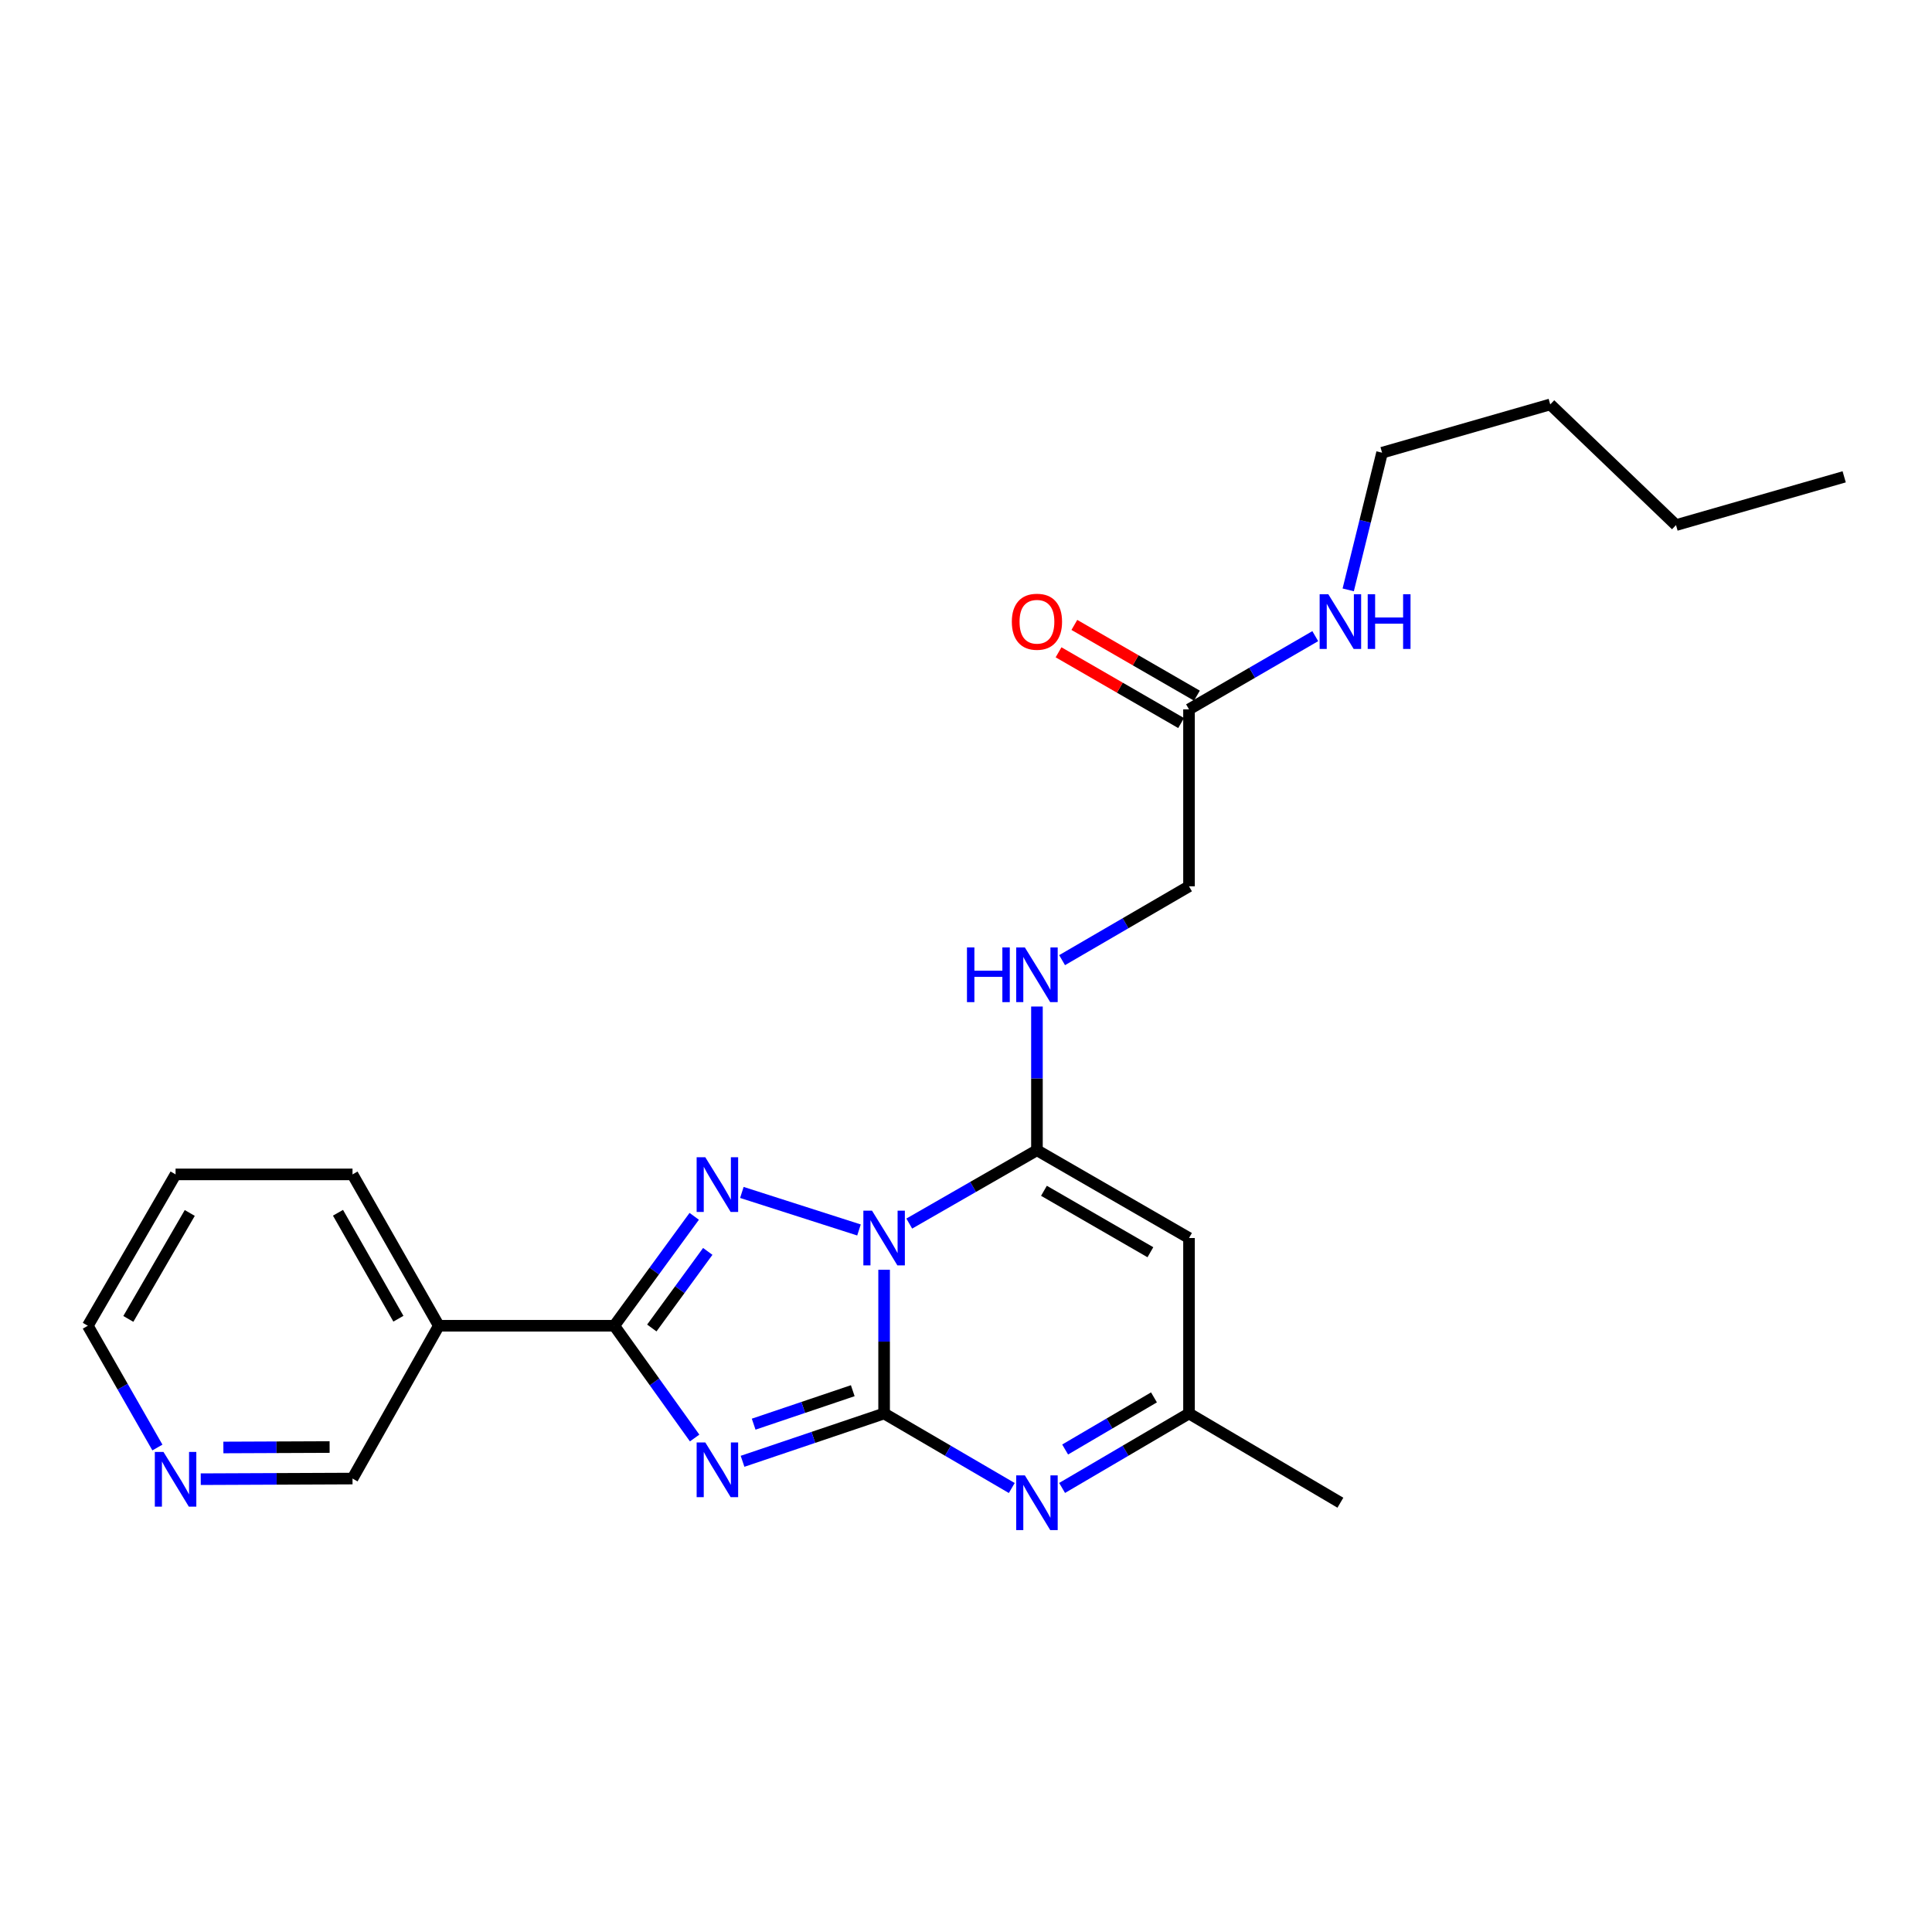 <?xml version='1.0' encoding='iso-8859-1'?>
<svg version='1.1' baseProfile='full'
              xmlns='http://www.w3.org/2000/svg'
                      xmlns:rdkit='http://www.rdkit.org/xml'
                      xmlns:xlink='http://www.w3.org/1999/xlink'
                  xml:space='preserve'
width='1000px' height='1000px' viewBox='0 0 1000 1000'>
<!-- END OF HEADER -->
<rect style='opacity:1.0;fill:#FFFFFF;stroke:none' width='1000' height='1000' x='0' y='0'> </rect>
<path class='bond-0' d='M 457.614,657.227 L 457.614,694.421' style='fill:none;fill-rule:evenodd;stroke:#0000FF;stroke-width:6px;stroke-linecap:butt;stroke-linejoin:miter;stroke-opacity:1' />
<path class='bond-0' d='M 457.614,694.421 L 457.614,731.615' style='fill:none;fill-rule:evenodd;stroke:#000000;stroke-width:6px;stroke-linecap:butt;stroke-linejoin:miter;stroke-opacity:1' />
<path class='bond-2' d='M 444.609,636.63 L 383.987,617.206' style='fill:none;fill-rule:evenodd;stroke:#0000FF;stroke-width:6px;stroke-linecap:butt;stroke-linejoin:miter;stroke-opacity:1' />
<path class='bond-4' d='M 470.635,633.319 L 503.678,614.342' style='fill:none;fill-rule:evenodd;stroke:#0000FF;stroke-width:6px;stroke-linecap:butt;stroke-linejoin:miter;stroke-opacity:1' />
<path class='bond-4' d='M 503.678,614.342 L 536.722,595.365' style='fill:none;fill-rule:evenodd;stroke:#000000;stroke-width:6px;stroke-linecap:butt;stroke-linejoin:miter;stroke-opacity:1' />
<path class='bond-1' d='M 457.614,731.615 L 420.977,743.99' style='fill:none;fill-rule:evenodd;stroke:#000000;stroke-width:6px;stroke-linecap:butt;stroke-linejoin:miter;stroke-opacity:1' />
<path class='bond-1' d='M 420.977,743.99 L 384.341,756.366' style='fill:none;fill-rule:evenodd;stroke:#0000FF;stroke-width:6px;stroke-linecap:butt;stroke-linejoin:miter;stroke-opacity:1' />
<path class='bond-1' d='M 441.386,719.823 L 415.74,728.486' style='fill:none;fill-rule:evenodd;stroke:#000000;stroke-width:6px;stroke-linecap:butt;stroke-linejoin:miter;stroke-opacity:1' />
<path class='bond-1' d='M 415.74,728.486 L 390.094,737.149' style='fill:none;fill-rule:evenodd;stroke:#0000FF;stroke-width:6px;stroke-linecap:butt;stroke-linejoin:miter;stroke-opacity:1' />
<path class='bond-5' d='M 457.614,731.615 L 490.653,750.904' style='fill:none;fill-rule:evenodd;stroke:#000000;stroke-width:6px;stroke-linecap:butt;stroke-linejoin:miter;stroke-opacity:1' />
<path class='bond-5' d='M 490.653,750.904 L 523.692,770.194' style='fill:none;fill-rule:evenodd;stroke:#0000FF;stroke-width:6px;stroke-linecap:butt;stroke-linejoin:miter;stroke-opacity:1' />
<path class='bond-24' d='M 359.546,744.311 L 338.75,715.261' style='fill:none;fill-rule:evenodd;stroke:#0000FF;stroke-width:6px;stroke-linecap:butt;stroke-linejoin:miter;stroke-opacity:1' />
<path class='bond-24' d='M 338.75,715.261 L 317.955,686.21' style='fill:none;fill-rule:evenodd;stroke:#000000;stroke-width:6px;stroke-linecap:butt;stroke-linejoin:miter;stroke-opacity:1' />
<path class='bond-3' d='M 359.328,629.57 L 338.641,657.89' style='fill:none;fill-rule:evenodd;stroke:#0000FF;stroke-width:6px;stroke-linecap:butt;stroke-linejoin:miter;stroke-opacity:1' />
<path class='bond-3' d='M 338.641,657.89 L 317.955,686.21' style='fill:none;fill-rule:evenodd;stroke:#000000;stroke-width:6px;stroke-linecap:butt;stroke-linejoin:miter;stroke-opacity:1' />
<path class='bond-3' d='M 366.337,647.719 L 351.856,667.543' style='fill:none;fill-rule:evenodd;stroke:#0000FF;stroke-width:6px;stroke-linecap:butt;stroke-linejoin:miter;stroke-opacity:1' />
<path class='bond-3' d='M 351.856,667.543 L 337.376,687.367' style='fill:none;fill-rule:evenodd;stroke:#000000;stroke-width:6px;stroke-linecap:butt;stroke-linejoin:miter;stroke-opacity:1' />
<path class='bond-8' d='M 317.955,686.21 L 227.127,686.21' style='fill:none;fill-rule:evenodd;stroke:#000000;stroke-width:6px;stroke-linecap:butt;stroke-linejoin:miter;stroke-opacity:1' />
<path class='bond-6' d='M 536.722,595.365 L 615.43,640.797' style='fill:none;fill-rule:evenodd;stroke:#000000;stroke-width:6px;stroke-linecap:butt;stroke-linejoin:miter;stroke-opacity:1' />
<path class='bond-6' d='M 540.347,616.353 L 595.442,648.155' style='fill:none;fill-rule:evenodd;stroke:#000000;stroke-width:6px;stroke-linecap:butt;stroke-linejoin:miter;stroke-opacity:1' />
<path class='bond-9' d='M 536.722,595.365 L 536.722,558.171' style='fill:none;fill-rule:evenodd;stroke:#000000;stroke-width:6px;stroke-linecap:butt;stroke-linejoin:miter;stroke-opacity:1' />
<path class='bond-9' d='M 536.722,558.171 L 536.722,520.977' style='fill:none;fill-rule:evenodd;stroke:#0000FF;stroke-width:6px;stroke-linecap:butt;stroke-linejoin:miter;stroke-opacity:1' />
<path class='bond-25' d='M 549.743,770.16 L 582.587,750.887' style='fill:none;fill-rule:evenodd;stroke:#0000FF;stroke-width:6px;stroke-linecap:butt;stroke-linejoin:miter;stroke-opacity:1' />
<path class='bond-25' d='M 582.587,750.887 L 615.43,731.615' style='fill:none;fill-rule:evenodd;stroke:#000000;stroke-width:6px;stroke-linecap:butt;stroke-linejoin:miter;stroke-opacity:1' />
<path class='bond-25' d='M 551.314,750.264 L 574.304,736.773' style='fill:none;fill-rule:evenodd;stroke:#0000FF;stroke-width:6px;stroke-linecap:butt;stroke-linejoin:miter;stroke-opacity:1' />
<path class='bond-25' d='M 574.304,736.773 L 597.294,723.282' style='fill:none;fill-rule:evenodd;stroke:#000000;stroke-width:6px;stroke-linecap:butt;stroke-linejoin:miter;stroke-opacity:1' />
<path class='bond-7' d='M 615.43,640.797 L 615.43,731.615' style='fill:none;fill-rule:evenodd;stroke:#000000;stroke-width:6px;stroke-linecap:butt;stroke-linejoin:miter;stroke-opacity:1' />
<path class='bond-17' d='M 615.43,731.615 L 693.783,777.801' style='fill:none;fill-rule:evenodd;stroke:#000000;stroke-width:6px;stroke-linecap:butt;stroke-linejoin:miter;stroke-opacity:1' />
<path class='bond-15' d='M 227.127,686.21 L 182.459,765.3' style='fill:none;fill-rule:evenodd;stroke:#000000;stroke-width:6px;stroke-linecap:butt;stroke-linejoin:miter;stroke-opacity:1' />
<path class='bond-16' d='M 227.127,686.21 L 182.459,607.866' style='fill:none;fill-rule:evenodd;stroke:#000000;stroke-width:6px;stroke-linecap:butt;stroke-linejoin:miter;stroke-opacity:1' />
<path class='bond-16' d='M 206.21,682.564 L 174.943,627.723' style='fill:none;fill-rule:evenodd;stroke:#000000;stroke-width:6px;stroke-linecap:butt;stroke-linejoin:miter;stroke-opacity:1' />
<path class='bond-13' d='M 549.738,496.973 L 582.584,477.862' style='fill:none;fill-rule:evenodd;stroke:#0000FF;stroke-width:6px;stroke-linecap:butt;stroke-linejoin:miter;stroke-opacity:1' />
<path class='bond-13' d='M 582.584,477.862 L 615.43,458.751' style='fill:none;fill-rule:evenodd;stroke:#000000;stroke-width:6px;stroke-linecap:butt;stroke-linejoin:miter;stroke-opacity:1' />
<path class='bond-10' d='M 615.43,367.16 L 615.43,458.751' style='fill:none;fill-rule:evenodd;stroke:#000000;stroke-width:6px;stroke-linecap:butt;stroke-linejoin:miter;stroke-opacity:1' />
<path class='bond-12' d='M 619.52,360.073 L 587.802,341.765' style='fill:none;fill-rule:evenodd;stroke:#000000;stroke-width:6px;stroke-linecap:butt;stroke-linejoin:miter;stroke-opacity:1' />
<path class='bond-12' d='M 587.802,341.765 L 556.084,323.457' style='fill:none;fill-rule:evenodd;stroke:#FF0000;stroke-width:6px;stroke-linecap:butt;stroke-linejoin:miter;stroke-opacity:1' />
<path class='bond-12' d='M 611.339,374.247 L 579.621,355.939' style='fill:none;fill-rule:evenodd;stroke:#000000;stroke-width:6px;stroke-linecap:butt;stroke-linejoin:miter;stroke-opacity:1' />
<path class='bond-12' d='M 579.621,355.939 L 547.903,337.63' style='fill:none;fill-rule:evenodd;stroke:#FF0000;stroke-width:6px;stroke-linecap:butt;stroke-linejoin:miter;stroke-opacity:1' />
<path class='bond-14' d='M 615.43,367.16 L 648.104,348.214' style='fill:none;fill-rule:evenodd;stroke:#000000;stroke-width:6px;stroke-linecap:butt;stroke-linejoin:miter;stroke-opacity:1' />
<path class='bond-14' d='M 648.104,348.214 L 680.779,329.269' style='fill:none;fill-rule:evenodd;stroke:#0000FF;stroke-width:6px;stroke-linecap:butt;stroke-linejoin:miter;stroke-opacity:1' />
<path class='bond-11' d='M 103.907,765.627 L 143.183,765.464' style='fill:none;fill-rule:evenodd;stroke:#0000FF;stroke-width:6px;stroke-linecap:butt;stroke-linejoin:miter;stroke-opacity:1' />
<path class='bond-11' d='M 143.183,765.464 L 182.459,765.3' style='fill:none;fill-rule:evenodd;stroke:#000000;stroke-width:6px;stroke-linecap:butt;stroke-linejoin:miter;stroke-opacity:1' />
<path class='bond-11' d='M 115.621,749.213 L 143.115,749.099' style='fill:none;fill-rule:evenodd;stroke:#0000FF;stroke-width:6px;stroke-linecap:butt;stroke-linejoin:miter;stroke-opacity:1' />
<path class='bond-11' d='M 143.115,749.099 L 170.608,748.984' style='fill:none;fill-rule:evenodd;stroke:#000000;stroke-width:6px;stroke-linecap:butt;stroke-linejoin:miter;stroke-opacity:1' />
<path class='bond-26' d='M 81.476,749.233 L 63.465,717.722' style='fill:none;fill-rule:evenodd;stroke:#0000FF;stroke-width:6px;stroke-linecap:butt;stroke-linejoin:miter;stroke-opacity:1' />
<path class='bond-26' d='M 63.465,717.722 L 45.455,686.21' style='fill:none;fill-rule:evenodd;stroke:#000000;stroke-width:6px;stroke-linecap:butt;stroke-linejoin:miter;stroke-opacity:1' />
<path class='bond-19' d='M 697.834,305.317 L 706.596,269.819' style='fill:none;fill-rule:evenodd;stroke:#0000FF;stroke-width:6px;stroke-linecap:butt;stroke-linejoin:miter;stroke-opacity:1' />
<path class='bond-19' d='M 706.596,269.819 L 715.358,234.32' style='fill:none;fill-rule:evenodd;stroke:#000000;stroke-width:6px;stroke-linecap:butt;stroke-linejoin:miter;stroke-opacity:1' />
<path class='bond-21' d='M 182.459,607.866 L 90.877,607.866' style='fill:none;fill-rule:evenodd;stroke:#000000;stroke-width:6px;stroke-linecap:butt;stroke-linejoin:miter;stroke-opacity:1' />
<path class='bond-18' d='M 45.455,686.21 L 90.877,607.866' style='fill:none;fill-rule:evenodd;stroke:#000000;stroke-width:6px;stroke-linecap:butt;stroke-linejoin:miter;stroke-opacity:1' />
<path class='bond-18' d='M 66.426,682.667 L 98.222,627.826' style='fill:none;fill-rule:evenodd;stroke:#000000;stroke-width:6px;stroke-linecap:butt;stroke-linejoin:miter;stroke-opacity:1' />
<path class='bond-20' d='M 715.358,234.32 L 802.403,209.326' style='fill:none;fill-rule:evenodd;stroke:#000000;stroke-width:6px;stroke-linecap:butt;stroke-linejoin:miter;stroke-opacity:1' />
<path class='bond-22' d='M 802.403,209.326 L 867.5,271.787' style='fill:none;fill-rule:evenodd;stroke:#000000;stroke-width:6px;stroke-linecap:butt;stroke-linejoin:miter;stroke-opacity:1' />
<path class='bond-23' d='M 867.5,271.787 L 954.545,246.803' style='fill:none;fill-rule:evenodd;stroke:#000000;stroke-width:6px;stroke-linecap:butt;stroke-linejoin:miter;stroke-opacity:1' />
<path  class='atom-0' d='M 451.354 626.637
L 460.634 641.637
Q 461.554 643.117, 463.034 645.797
Q 464.514 648.477, 464.594 648.637
L 464.594 626.637
L 468.354 626.637
L 468.354 654.957
L 464.474 654.957
L 454.514 638.557
Q 453.354 636.637, 452.114 634.437
Q 450.914 632.237, 450.554 631.557
L 450.554 654.957
L 446.874 654.957
L 446.874 626.637
L 451.354 626.637
' fill='#0000FF'/>
<path  class='atom-2' d='M 365.063 746.603
L 374.343 761.603
Q 375.263 763.083, 376.743 765.763
Q 378.223 768.443, 378.303 768.603
L 378.303 746.603
L 382.063 746.603
L 382.063 774.923
L 378.183 774.923
L 368.223 758.523
Q 367.063 756.603, 365.823 754.403
Q 364.623 752.203, 364.263 751.523
L 364.263 774.923
L 360.583 774.923
L 360.583 746.603
L 365.063 746.603
' fill='#0000FF'/>
<path  class='atom-3' d='M 365.063 598.988
L 374.343 613.988
Q 375.263 615.468, 376.743 618.148
Q 378.223 620.828, 378.303 620.988
L 378.303 598.988
L 382.063 598.988
L 382.063 627.308
L 378.183 627.308
L 368.223 610.908
Q 367.063 608.988, 365.823 606.788
Q 364.623 604.588, 364.263 603.908
L 364.263 627.308
L 360.583 627.308
L 360.583 598.988
L 365.063 598.988
' fill='#0000FF'/>
<path  class='atom-6' d='M 530.462 763.641
L 539.742 778.641
Q 540.662 780.121, 542.142 782.801
Q 543.622 785.481, 543.702 785.641
L 543.702 763.641
L 547.462 763.641
L 547.462 791.961
L 543.582 791.961
L 533.622 775.561
Q 532.462 773.641, 531.222 771.441
Q 530.022 769.241, 529.662 768.561
L 529.662 791.961
L 525.982 791.961
L 525.982 763.641
L 530.462 763.641
' fill='#0000FF'/>
<path  class='atom-10' d='M 500.502 490.387
L 504.342 490.387
L 504.342 502.427
L 518.822 502.427
L 518.822 490.387
L 522.662 490.387
L 522.662 518.707
L 518.822 518.707
L 518.822 505.627
L 504.342 505.627
L 504.342 518.707
L 500.502 518.707
L 500.502 490.387
' fill='#0000FF'/>
<path  class='atom-10' d='M 530.462 490.387
L 539.742 505.387
Q 540.662 506.867, 542.142 509.547
Q 543.622 512.227, 543.702 512.387
L 543.702 490.387
L 547.462 490.387
L 547.462 518.707
L 543.582 518.707
L 533.622 502.307
Q 532.462 500.387, 531.222 498.187
Q 530.022 495.987, 529.662 495.307
L 529.662 518.707
L 525.982 518.707
L 525.982 490.387
L 530.462 490.387
' fill='#0000FF'/>
<path  class='atom-12' d='M 84.617 751.522
L 93.897 766.522
Q 94.817 768.002, 96.297 770.682
Q 97.777 773.362, 97.857 773.522
L 97.857 751.522
L 101.617 751.522
L 101.617 779.842
L 97.737 779.842
L 87.777 763.442
Q 86.617 761.522, 85.377 759.322
Q 84.177 757.122, 83.817 756.442
L 83.817 779.842
L 80.137 779.842
L 80.137 751.522
L 84.617 751.522
' fill='#0000FF'/>
<path  class='atom-13' d='M 523.722 321.808
Q 523.722 315.008, 527.082 311.208
Q 530.442 307.408, 536.722 307.408
Q 543.002 307.408, 546.362 311.208
Q 549.722 315.008, 549.722 321.808
Q 549.722 328.688, 546.322 332.608
Q 542.922 336.488, 536.722 336.488
Q 530.482 336.488, 527.082 332.608
Q 523.722 328.728, 523.722 321.808
M 536.722 333.288
Q 541.042 333.288, 543.362 330.408
Q 545.722 327.488, 545.722 321.808
Q 545.722 316.248, 543.362 313.448
Q 541.042 310.608, 536.722 310.608
Q 532.402 310.608, 530.042 313.408
Q 527.722 316.208, 527.722 321.808
Q 527.722 327.528, 530.042 330.408
Q 532.402 333.288, 536.722 333.288
' fill='#FF0000'/>
<path  class='atom-15' d='M 687.523 307.568
L 696.803 322.568
Q 697.723 324.048, 699.203 326.728
Q 700.683 329.408, 700.763 329.568
L 700.763 307.568
L 704.523 307.568
L 704.523 335.888
L 700.643 335.888
L 690.683 319.488
Q 689.523 317.568, 688.283 315.368
Q 687.083 313.168, 686.723 312.488
L 686.723 335.888
L 683.043 335.888
L 683.043 307.568
L 687.523 307.568
' fill='#0000FF'/>
<path  class='atom-15' d='M 707.923 307.568
L 711.763 307.568
L 711.763 319.608
L 726.243 319.608
L 726.243 307.568
L 730.083 307.568
L 730.083 335.888
L 726.243 335.888
L 726.243 322.808
L 711.763 322.808
L 711.763 335.888
L 707.923 335.888
L 707.923 307.568
' fill='#0000FF'/>
</svg>

